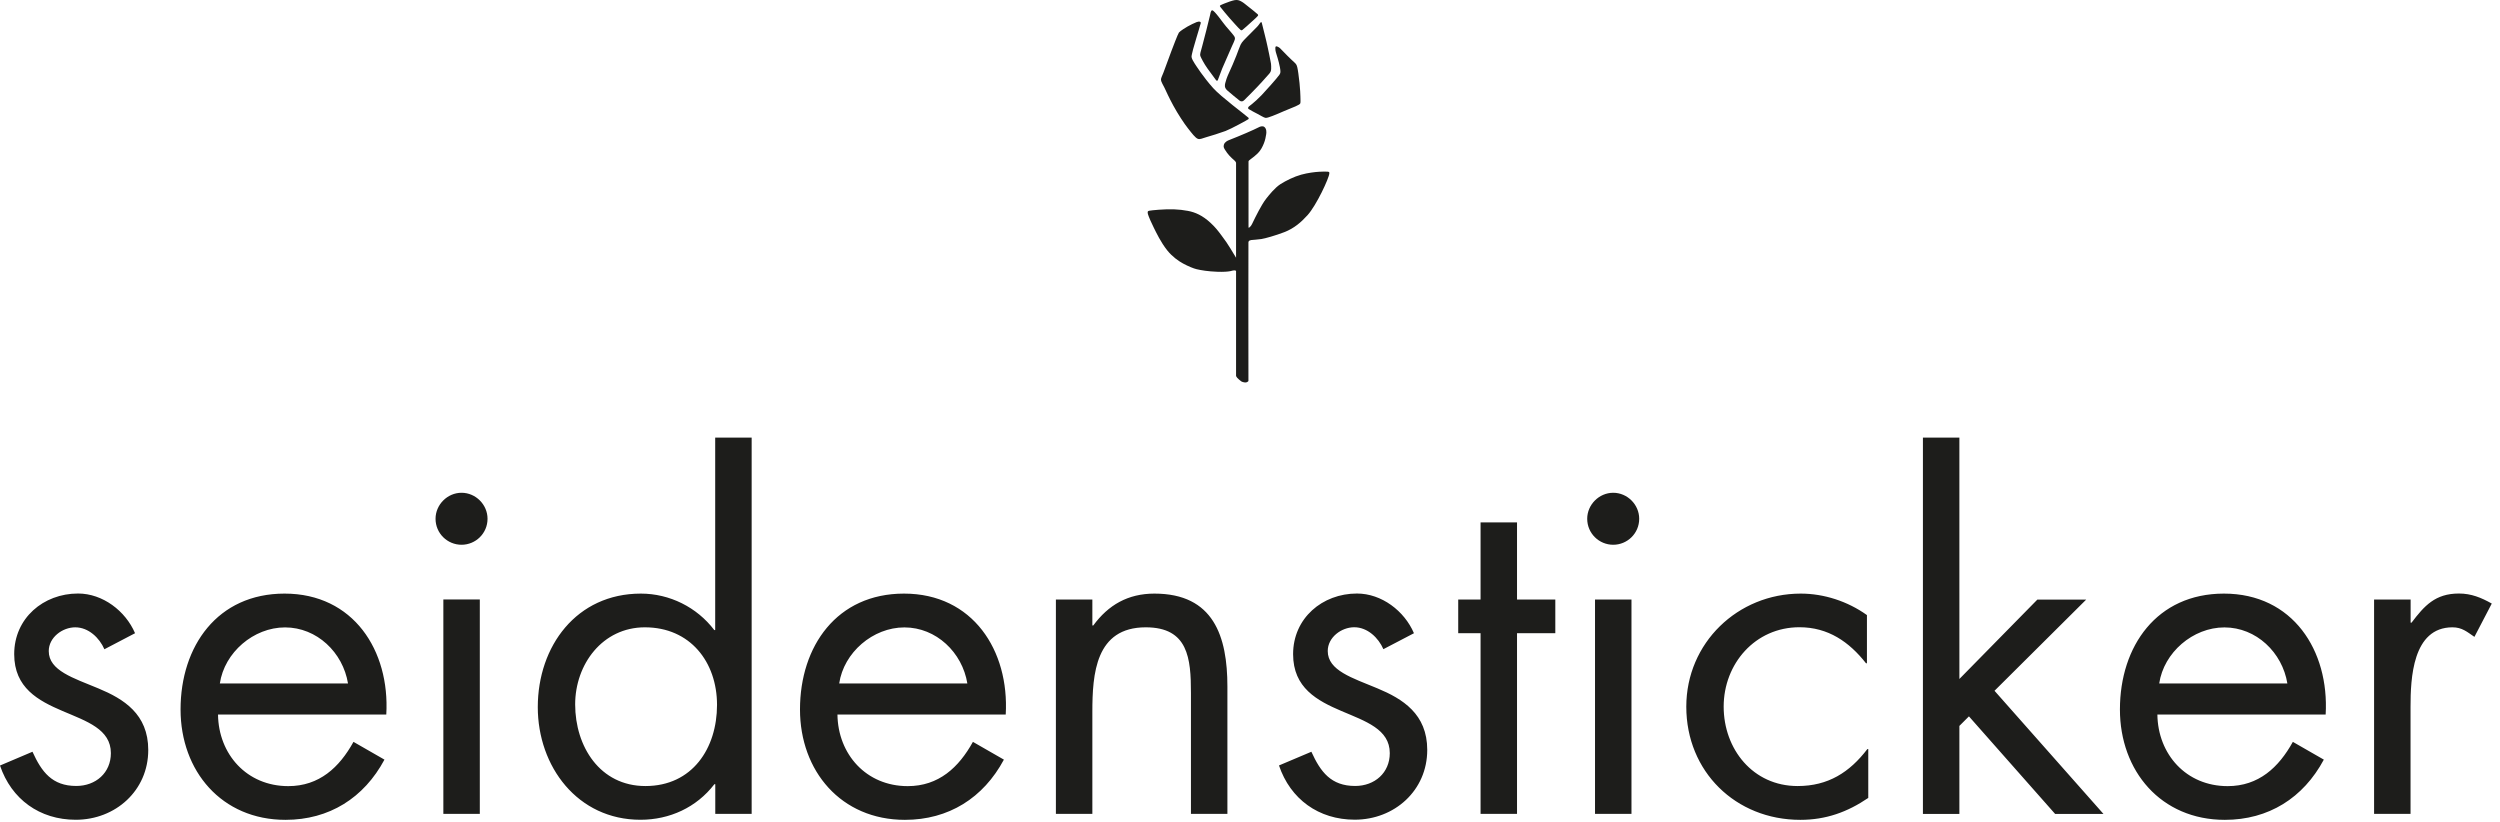 <svg height="99" viewBox="0 0 301 99" width="301" xmlns="http://www.w3.org/2000/svg"><g fill="#1d1d1b"><path d="m148.04.19c.21-.07.57-.19.8-.19.22 0 .38.04.64.19.27.15.42.3.67.49.27.21 1.23.97 1.29 1.05.04.07.05.09.03.14-.04.09-.46.48-.76.74-.3.27-.99.91-1.12.99-.08.05-.13.08-.24-.01-.17-.12-1.11-1.19-1.3-1.4-.19-.2-1.06-1.26-1.11-1.34s-.1-.12-.04-.19c.09-.08.89-.39 1.14-.47m6.09 5.63c.26.26.55.56.86.88.31.33.72.68.87.83.17.16.25.25.33.56s.18 1.08.27 1.9c.08.82.1 1.3.11 1.65.01.37.03.75-.03.83s-.17.16-.55.33c-.39.17-1 .41-1.38.57s-1.02.45-1.38.58c-.38.13-.66.26-.86.24s-.65-.32-.97-.48c-.4-.21-.67-.34-1.06-.58-.07-.04-.09-.13-.05-.21.04-.09.12-.13.48-.42.37-.31.66-.57 1.13-1.05.43-.45 1.86-2.04 2.14-2.45.07-.11.13-.2.12-.43-.02-.54-.35-1.66-.43-1.89s-.19-.59-.18-.84c0-.08-.01-.21.08-.26.09-.03.36.1.5.24m-2.51 9.47c.1-.05.42-.16.61 0 .26.21.26.6.22.86s-.12.73-.28 1.11c-.16.39-.35.8-.72 1.18-.59.59-1.13.84-1.13.99v7.95s0 .09.12-.01c.04-.03.2-.17.32-.43s.58-1.19.79-1.57.56-1.03.92-1.48 1.01-1.27 1.68-1.71c.67-.43 1.67-.92 2.51-1.15s1.66-.32 2.14-.35c.48-.02.88-.04 1.07-.01.16.03.19.05.18.2-.02.56-1.56 3.86-2.62 5.03-.76.84-1.61 1.59-2.8 2.05-1.03.4-2.35.77-2.77.83-.63.09-.89.08-1.21.12-.35.05-.32.22-.34.27-.02.04 0 16.7 0 16.7s-.16.29-.66.13c-.2-.06-.2-.08-.47-.3-.36-.3-.36-.46-.36-.46v-12.6s0-.09-.23-.09c-.1 0-.22.04-.48.1-.24.05-.81.1-1.54.07-1.12-.04-1.96-.18-2.5-.31-.38-.09-1.01-.35-1.64-.69-.55-.3-1.29-.82-1.89-1.57-.79-.99-1.33-2.15-1.63-2.75-.37-.74-.5-1.09-.6-1.33-.08-.17-.14-.41-.13-.54.01-.08.05-.13.2-.16.25-.04.49-.07 1.14-.12 1.34-.1 2.42-.07 3.51.14.86.16 1.75.54 2.73 1.45.58.54.87.92 1.31 1.51s.75 1.02 1.07 1.56c.28.47.68 1.12.68 1.12v-11.42s0-.14-.27-.36c-.15-.12-.27-.24-.55-.53-.18-.19-.36-.45-.5-.67-.11-.18-.24-.36-.14-.65.11-.32.46-.48.65-.55 1.33-.52 2.87-1.18 3.61-1.56m-4.07.48c-.74.27-1.73.58-2.3.74-.52.15-.75.29-1.01.21-.32-.1-.75-.69-1.21-1.27s-1.21-1.72-1.76-2.73-.87-1.74-1.06-2.14c-.2-.4-.4-.71-.43-.95-.02-.21.12-.44.3-.9s.74-2.03.95-2.57c.2-.52.77-2.04.91-2.24.15-.2.88-.64 1.04-.73.2-.12.92-.48 1.09-.53s.28-.08.38-.05.11.05.12.11c.01.1-.05.23-.09.36-.04.14-.22.8-.45 1.53s-.59 2.01-.57 2.24c.03.24.21.54.39.82.19.28 1.01 1.59 2.22 2.94.93 1.04 3.86 3.21 4.24 3.56.05.05.04.14-.01.18-.04.05-2.06 1.16-2.75 1.42"/><path d="m146.62 9.66c-.01.04-.06.06-.1.06-.03 0-.07-.03-.1-.06-.06-.08-.61-.81-1.03-1.4-.42-.58-.8-1.33-.86-1.5-.05-.15-.03-.28.01-.45.04-.15.11-.42.21-.77.11-.34.9-3.51.93-3.67.04-.18.09-.63.27-.63.27 0 1.31 1.53 1.64 1.91.27.32 1.01 1.14 1.07 1.31.05.17.03.23 0 .33-.07.22-.1.26-.34.79-.24.55-1.04 2.36-1.17 2.68-.14.4-.53 1.4-.53 1.4m5.08-6.87c-.03.05-.15.22-.31.4-.25.28-.9.89-1.17 1.18-.28.29-.69.66-.85 1.01-.16.34-.26.68-.52 1.34s-.64 1.55-.88 2.05-.41 1.04-.45 1.24-.15.53.26.89c.41.37 1.21 1.01 1.34 1.11s.16.15.27.18c.14.04.26-.02.26-.02.13-.06.3-.26.48-.44.18-.19.84-.82 1.23-1.25.39-.42.84-.89 1.06-1.16.23-.27.49-.51.56-.69.09-.21.07-.43.07-.66 0-.24-.03-.35-.07-.56-.04-.2-.28-1.47-.38-1.86-.09-.39-.17-.78-.29-1.24-.1-.38-.31-1.25-.39-1.56-.01-.05-.03-.09-.09-.09-.04.01-.13.13-.13.13m138.53 69.39h-4.39v25.81h4.39v-12.9c0-3.35.22-9.56 5.05-9.56 1.15 0 1.76.55 2.64 1.15l2.09-4.01c-1.26-.71-2.47-1.21-3.95-1.21-2.86 0-4.17 1.48-5.71 3.51h-.11v-2.79zm-30.26 10.11c.55-3.73 4.06-6.75 7.85-6.75 3.84 0 6.97 3.02 7.58 6.75zm20.04 3.73c.44-7.69-3.95-14.55-12.25-14.55-8.07 0-12.52 6.32-12.52 13.95 0 7.41 4.94 13.29 12.63 13.29 5.27 0 9.45-2.64 11.92-7.25l-3.73-2.14c-1.7 3.08-4.12 5.33-7.85 5.33-5 0-8.4-3.84-8.46-8.62h20.26zm-44.1-33.33h-4.39v45.31h4.39v-10.6l1.15-1.15 10.38 11.75h5.82l-13.12-14.83 11.04-10.98h-5.88l-9.39 9.56zm-11.14 21.36c-2.31-1.65-5.16-2.58-7.96-2.58-7.58 0-13.78 5.93-13.78 13.62 0 7.8 5.93 13.62 13.73 13.62 3.08 0 5.66-.93 8.18-2.64v-5.88h-.11c-2.14 2.8-4.72 4.45-8.4 4.45-5.38 0-8.9-4.45-8.9-9.56 0-5.16 3.79-9.56 9.12-9.56 3.46 0 5.99 1.76 8.02 4.34h.11v-5.81zm-30.54-14.72c-1.7 0-3.13 1.43-3.13 3.13 0 1.76 1.43 3.13 3.13 3.13s3.13-1.37 3.13-3.13c0-1.7-1.42-3.13-3.13-3.13m2.2 12.85h-4.39v25.81h4.39zm-13.78 4.06h4.61v-4.06h-4.61v-9.28h-4.39v9.28h-2.69v4.06h2.69v21.75h4.39zm-12.41 0c-1.15-2.69-3.9-4.78-6.86-4.78-4.17 0-7.69 2.97-7.69 7.3 0 8.13 11.64 6.15 11.64 11.92 0 2.36-1.81 3.95-4.17 3.95-2.91 0-4.17-1.7-5.27-4.12l-3.9 1.65c1.37 4.06 4.78 6.53 9.12 6.53 4.78 0 8.73-3.51 8.73-8.4 0-4.34-2.97-6.15-5.99-7.41s-5.99-2.14-5.99-4.5c0-1.65 1.65-2.86 3.19-2.86 1.59 0 2.91 1.26 3.51 2.64zm-38.72-4.06h-4.39v25.81h4.39v-12.25c0-4.61.38-10.21 6.43-10.21 5.11 0 5.44 3.73 5.44 7.91v14.55h4.39v-15.32c0-6.04-1.65-11.2-8.79-11.2-3.18 0-5.55 1.37-7.36 3.84h-.11zm-30.48 10.11c.55-3.73 4.06-6.75 7.85-6.75 3.84 0 6.97 3.02 7.58 6.75zm20.05 3.73c.44-7.69-3.95-14.55-12.25-14.55-8.07 0-12.52 6.32-12.52 13.95 0 7.41 4.94 13.29 12.63 13.29 5.27 0 9.45-2.64 11.92-7.25l-3.73-2.14c-1.7 3.08-4.12 5.33-7.85 5.33-5 0-8.4-3.84-8.46-8.62h20.26zm-34.98 11.97h4.39v-45.3h-4.39v23.17h-.11c-2.09-2.75-5.38-4.39-8.84-4.39-7.74 0-12.41 6.32-12.41 13.67 0 7.14 4.78 13.56 12.36 13.56 3.51 0 6.75-1.48 8.9-4.28h.11v3.57zm-8.46-22.46c5.44 0 8.68 4.17 8.68 9.34 0 5.22-2.97 9.77-8.62 9.77-5.49 0-8.46-4.78-8.46-9.83 0-4.83 3.29-9.28 8.4-9.28m-22.08-16.2c-1.7 0-3.13 1.43-3.13 3.13 0 1.76 1.43 3.13 3.13 3.13s3.13-1.37 3.13-3.13c0-1.7-1.42-3.13-3.13-3.13m2.2 12.85h-4.39v25.81h4.39zm-31.3 10.11c.55-3.73 4.06-6.75 7.85-6.75 3.84 0 6.97 3.02 7.58 6.75zm20.04 3.73c.44-7.69-3.95-14.55-12.25-14.55-8.07 0-12.52 6.32-12.52 13.95 0 7.41 4.94 13.29 12.63 13.29 5.27 0 9.45-2.64 11.92-7.25l-3.73-2.14c-1.7 3.08-4.12 5.33-7.85 5.33-5 0-8.4-3.84-8.46-8.62h20.26zm-30.25-9.78c-1.15-2.69-3.9-4.78-6.86-4.78-4.17 0-7.69 2.97-7.69 7.3 0 8.13 11.64 6.15 11.64 11.92 0 2.36-1.81 3.95-4.17 3.95-2.91 0-4.17-1.7-5.27-4.12l-3.91 1.66c1.37 4.06 4.78 6.53 9.12 6.53 4.78 0 8.73-3.51 8.73-8.4 0-4.34-2.97-6.15-5.99-7.41s-5.99-2.14-5.99-4.5c0-1.65 1.65-2.86 3.19-2.86 1.59 0 2.91 1.26 3.51 2.64z"/></g></svg>